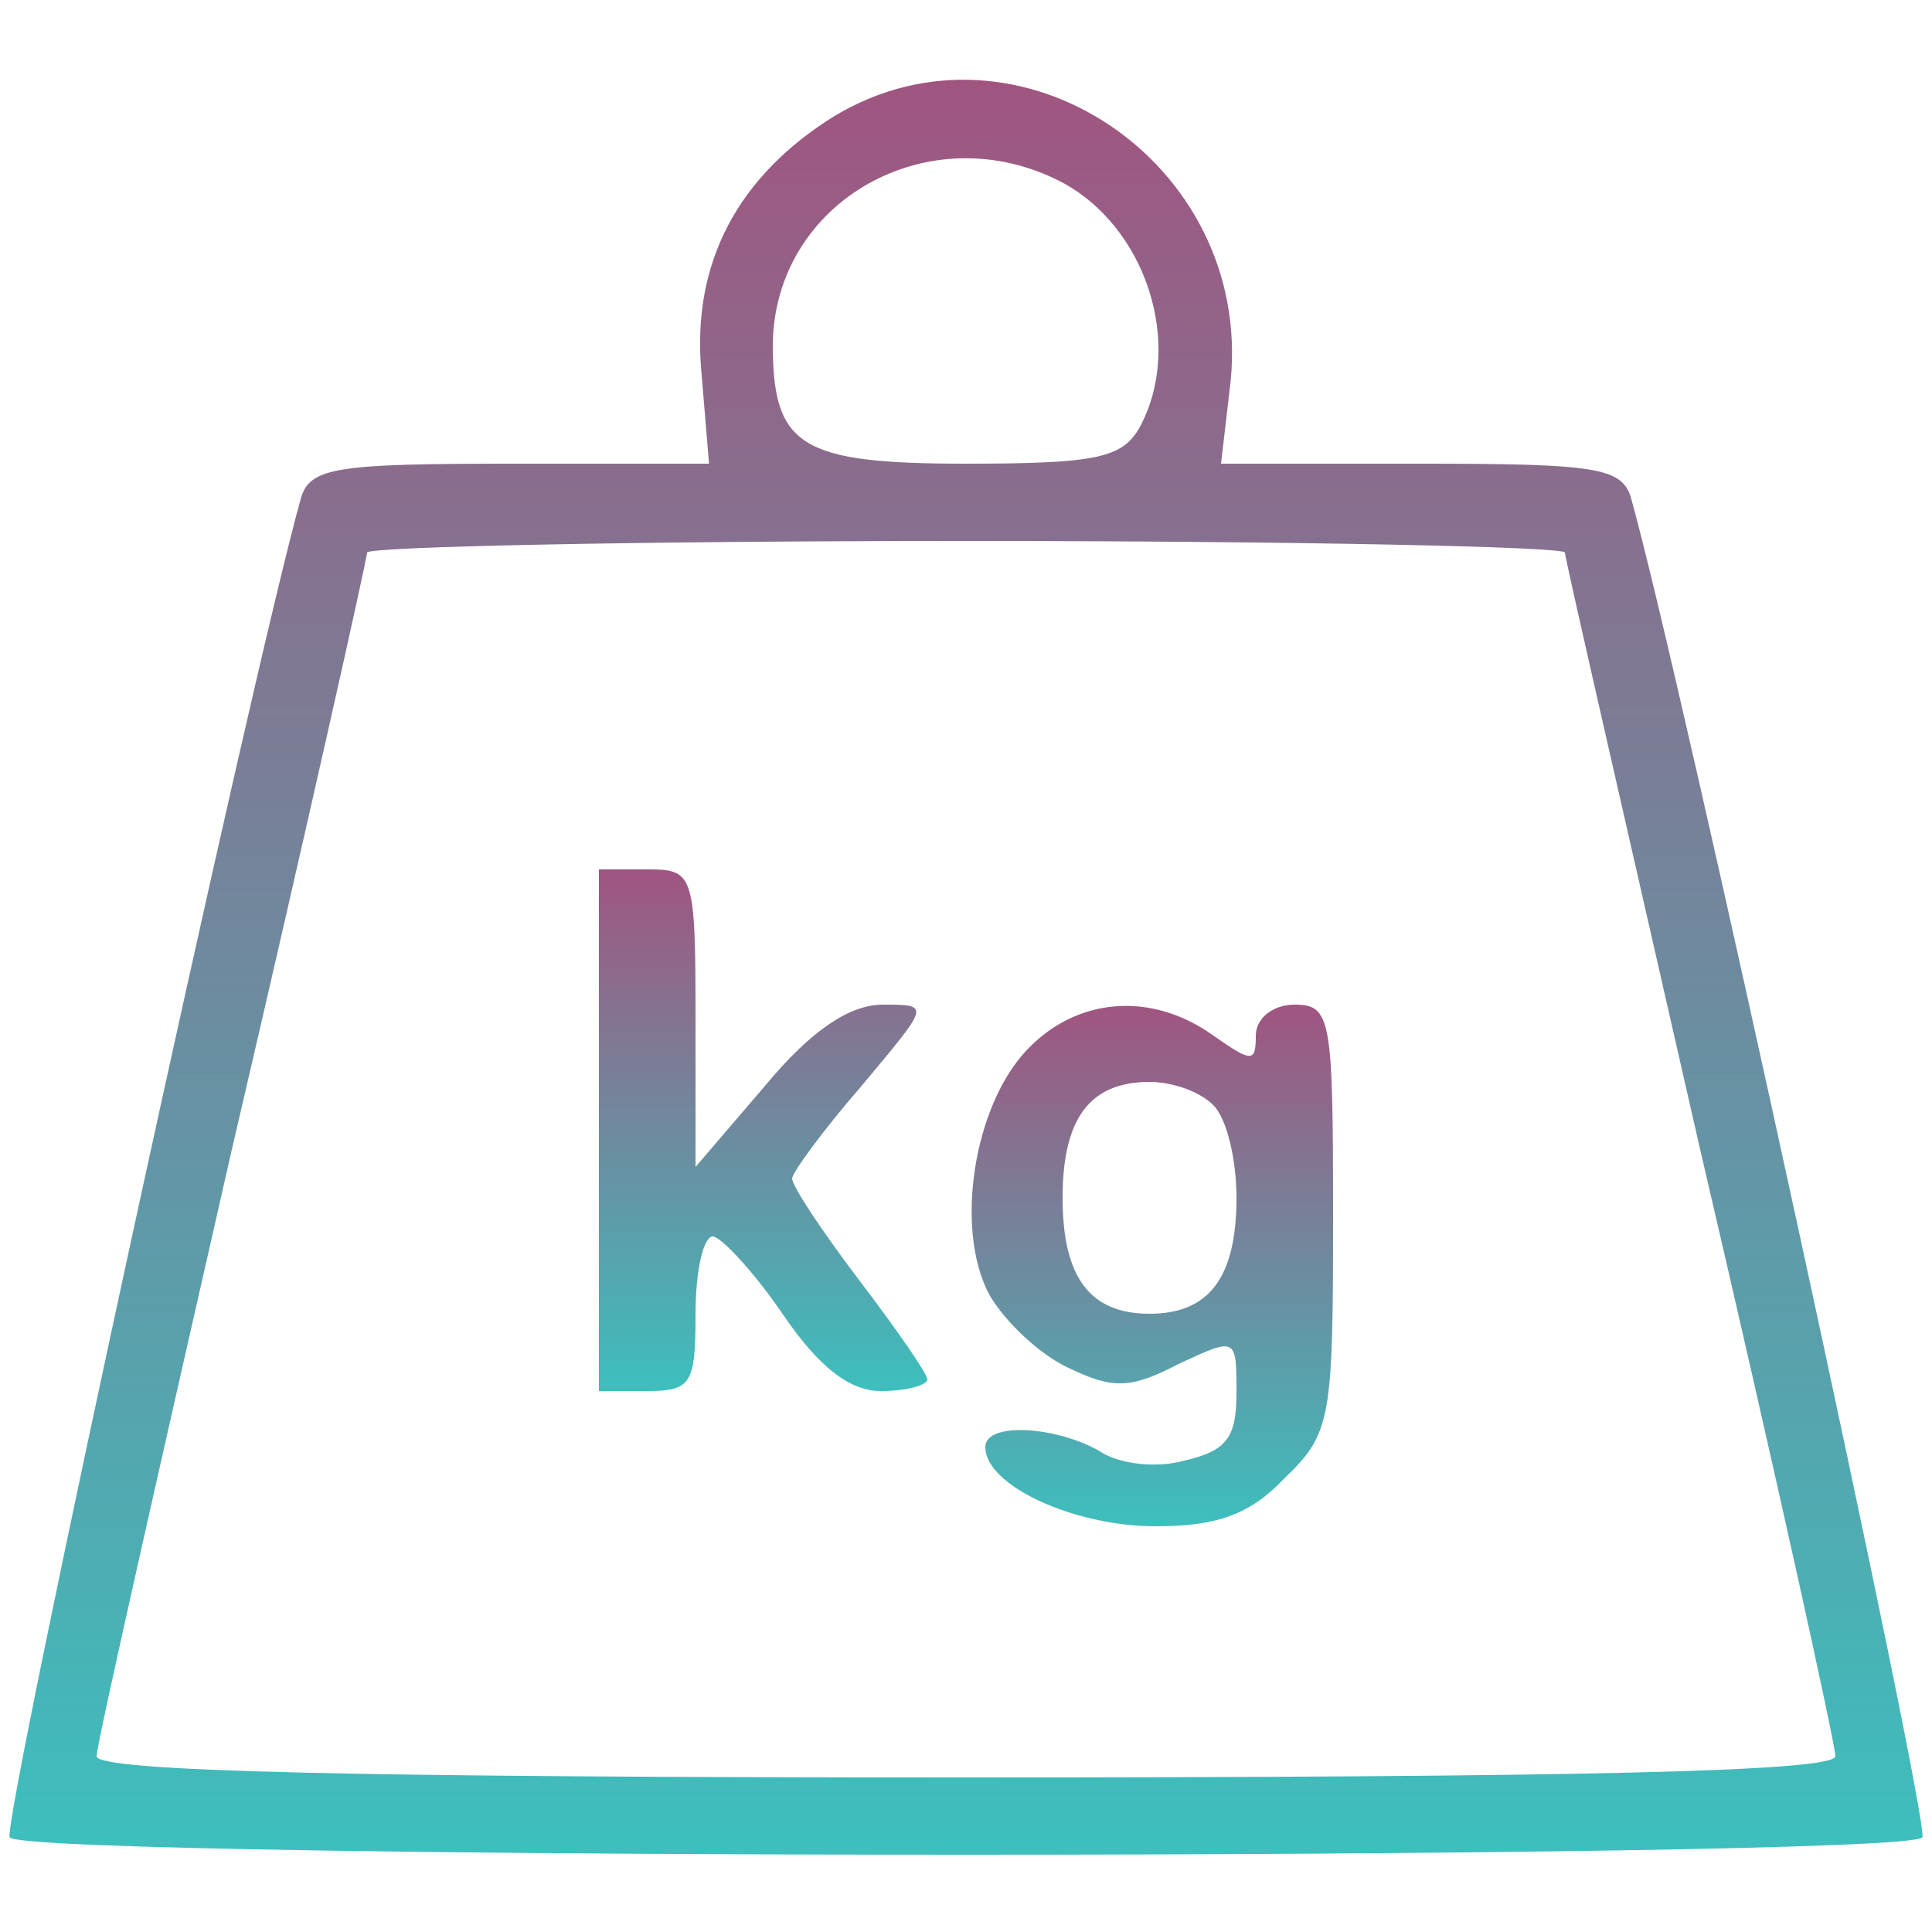<?xml version="1.0" encoding="UTF-8"?> <svg xmlns="http://www.w3.org/2000/svg" width="40" height="40" viewBox="0 0 40 40" fill="none"> <path d="M17.28 2.4C15.28 3.64 14.32 5.44 14.52 7.68L14.68 9.6H10.56C7 9.6 6.44 9.68 6.24 10.28C5.24 13.8 0.04 37.72 0.2 38.04C0.52 38.52 39.48 38.52 39.8 38.04C39.96 37.72 34.76 13.8 33.76 10.28C33.56 9.68 33 9.6 29.44 9.6H25.28L25.48 7.88C25.92 3.36 21.08 0.12 17.28 2.4ZM21.96 3.76C23.72 4.68 24.52 7.12 23.6 8.84C23.24 9.48 22.72 9.6 20 9.6C16.56 9.6 16 9.24 16 7.12C16.04 4.16 19.24 2.36 21.96 3.76ZM32.4 11.44C32.4 11.56 33.68 17.12 35.2 23.8C36.76 30.48 38 36.12 38 36.36C38 36.68 32.64 36.8 20 36.8C7.36 36.8 2 36.68 2 36.36C2 36.12 3.28 30.48 4.8 23.8C6.36 17.12 7.6 11.56 7.6 11.44C7.6 11.32 13.16 11.2 20 11.2C26.84 11.2 32.4 11.32 32.4 11.44Z" fill="url(#paint0_linear_2145_3368)"></path> <path d="M12.4 23.4V28.8H13.4C14.32 28.8 14.4 28.64 14.4 27.2C14.4 26.32 14.56 25.6 14.76 25.6C14.92 25.6 15.6 26.32 16.2 27.2C16.96 28.32 17.6 28.8 18.24 28.8C18.76 28.8 19.2 28.68 19.2 28.56C19.2 28.44 18.56 27.52 17.8 26.52C17.04 25.52 16.4 24.56 16.4 24.4C16.4 24.28 17.04 23.4 17.84 22.48C19.24 20.8 19.28 20.8 18.28 20.8C17.6 20.8 16.8 21.32 15.84 22.48L14.4 24.16V21.08C14.4 18.08 14.36 18 13.4 18H12.4V23.4Z" fill="url(#paint1_linear_2145_3368)"></path> <path d="M21.24 21.76C20.16 22.92 19.76 25.44 20.48 26.8C20.8 27.36 21.52 28.04 22.12 28.32C23.04 28.76 23.4 28.76 24.4 28.24C25.6 27.68 25.6 27.68 25.6 28.84C25.6 29.76 25.4 30.04 24.52 30.24C23.96 30.4 23.16 30.32 22.76 30.04C21.84 29.52 20.4 29.44 20.4 29.96C20.4 30.76 22.24 31.6 23.92 31.6C25.2 31.6 25.88 31.36 26.6 30.6C27.56 29.68 27.6 29.36 27.6 25.2C27.6 21.08 27.56 20.8 26.8 20.8C26.36 20.8 26 21.08 26 21.44C26 22 25.92 22 25.12 21.44C23.84 20.52 22.28 20.64 21.24 21.76ZM25.12 22.88C25.4 23.16 25.6 24 25.6 24.8C25.6 26.44 25.04 27.2 23.8 27.2C22.56 27.2 22 26.44 22 24.8C22 23.16 22.56 22.4 23.8 22.4C24.28 22.4 24.84 22.6 25.12 22.88Z" fill="url(#paint2_linear_2145_3368)"></path> <defs> <linearGradient id="paint0_linear_2145_3368" x1="20" y1="38.4" x2="20" y2="1.651" gradientUnits="userSpaceOnUse"> <stop stop-color="#3DBFBD"></stop> <stop offset="1" stop-color="#A05580"></stop> </linearGradient> <linearGradient id="paint1_linear_2145_3368" x1="15.8" y1="28.8" x2="15.8" y2="18" gradientUnits="userSpaceOnUse"> <stop stop-color="#3DBFBD"></stop> <stop offset="1" stop-color="#A05580"></stop> </linearGradient> <linearGradient id="paint2_linear_2145_3368" x1="23.858" y1="31.6" x2="23.858" y2="20.8" gradientUnits="userSpaceOnUse"> <stop stop-color="#3DBFBD"></stop> <stop offset="1" stop-color="#A05580"></stop> </linearGradient> </defs> </svg> 